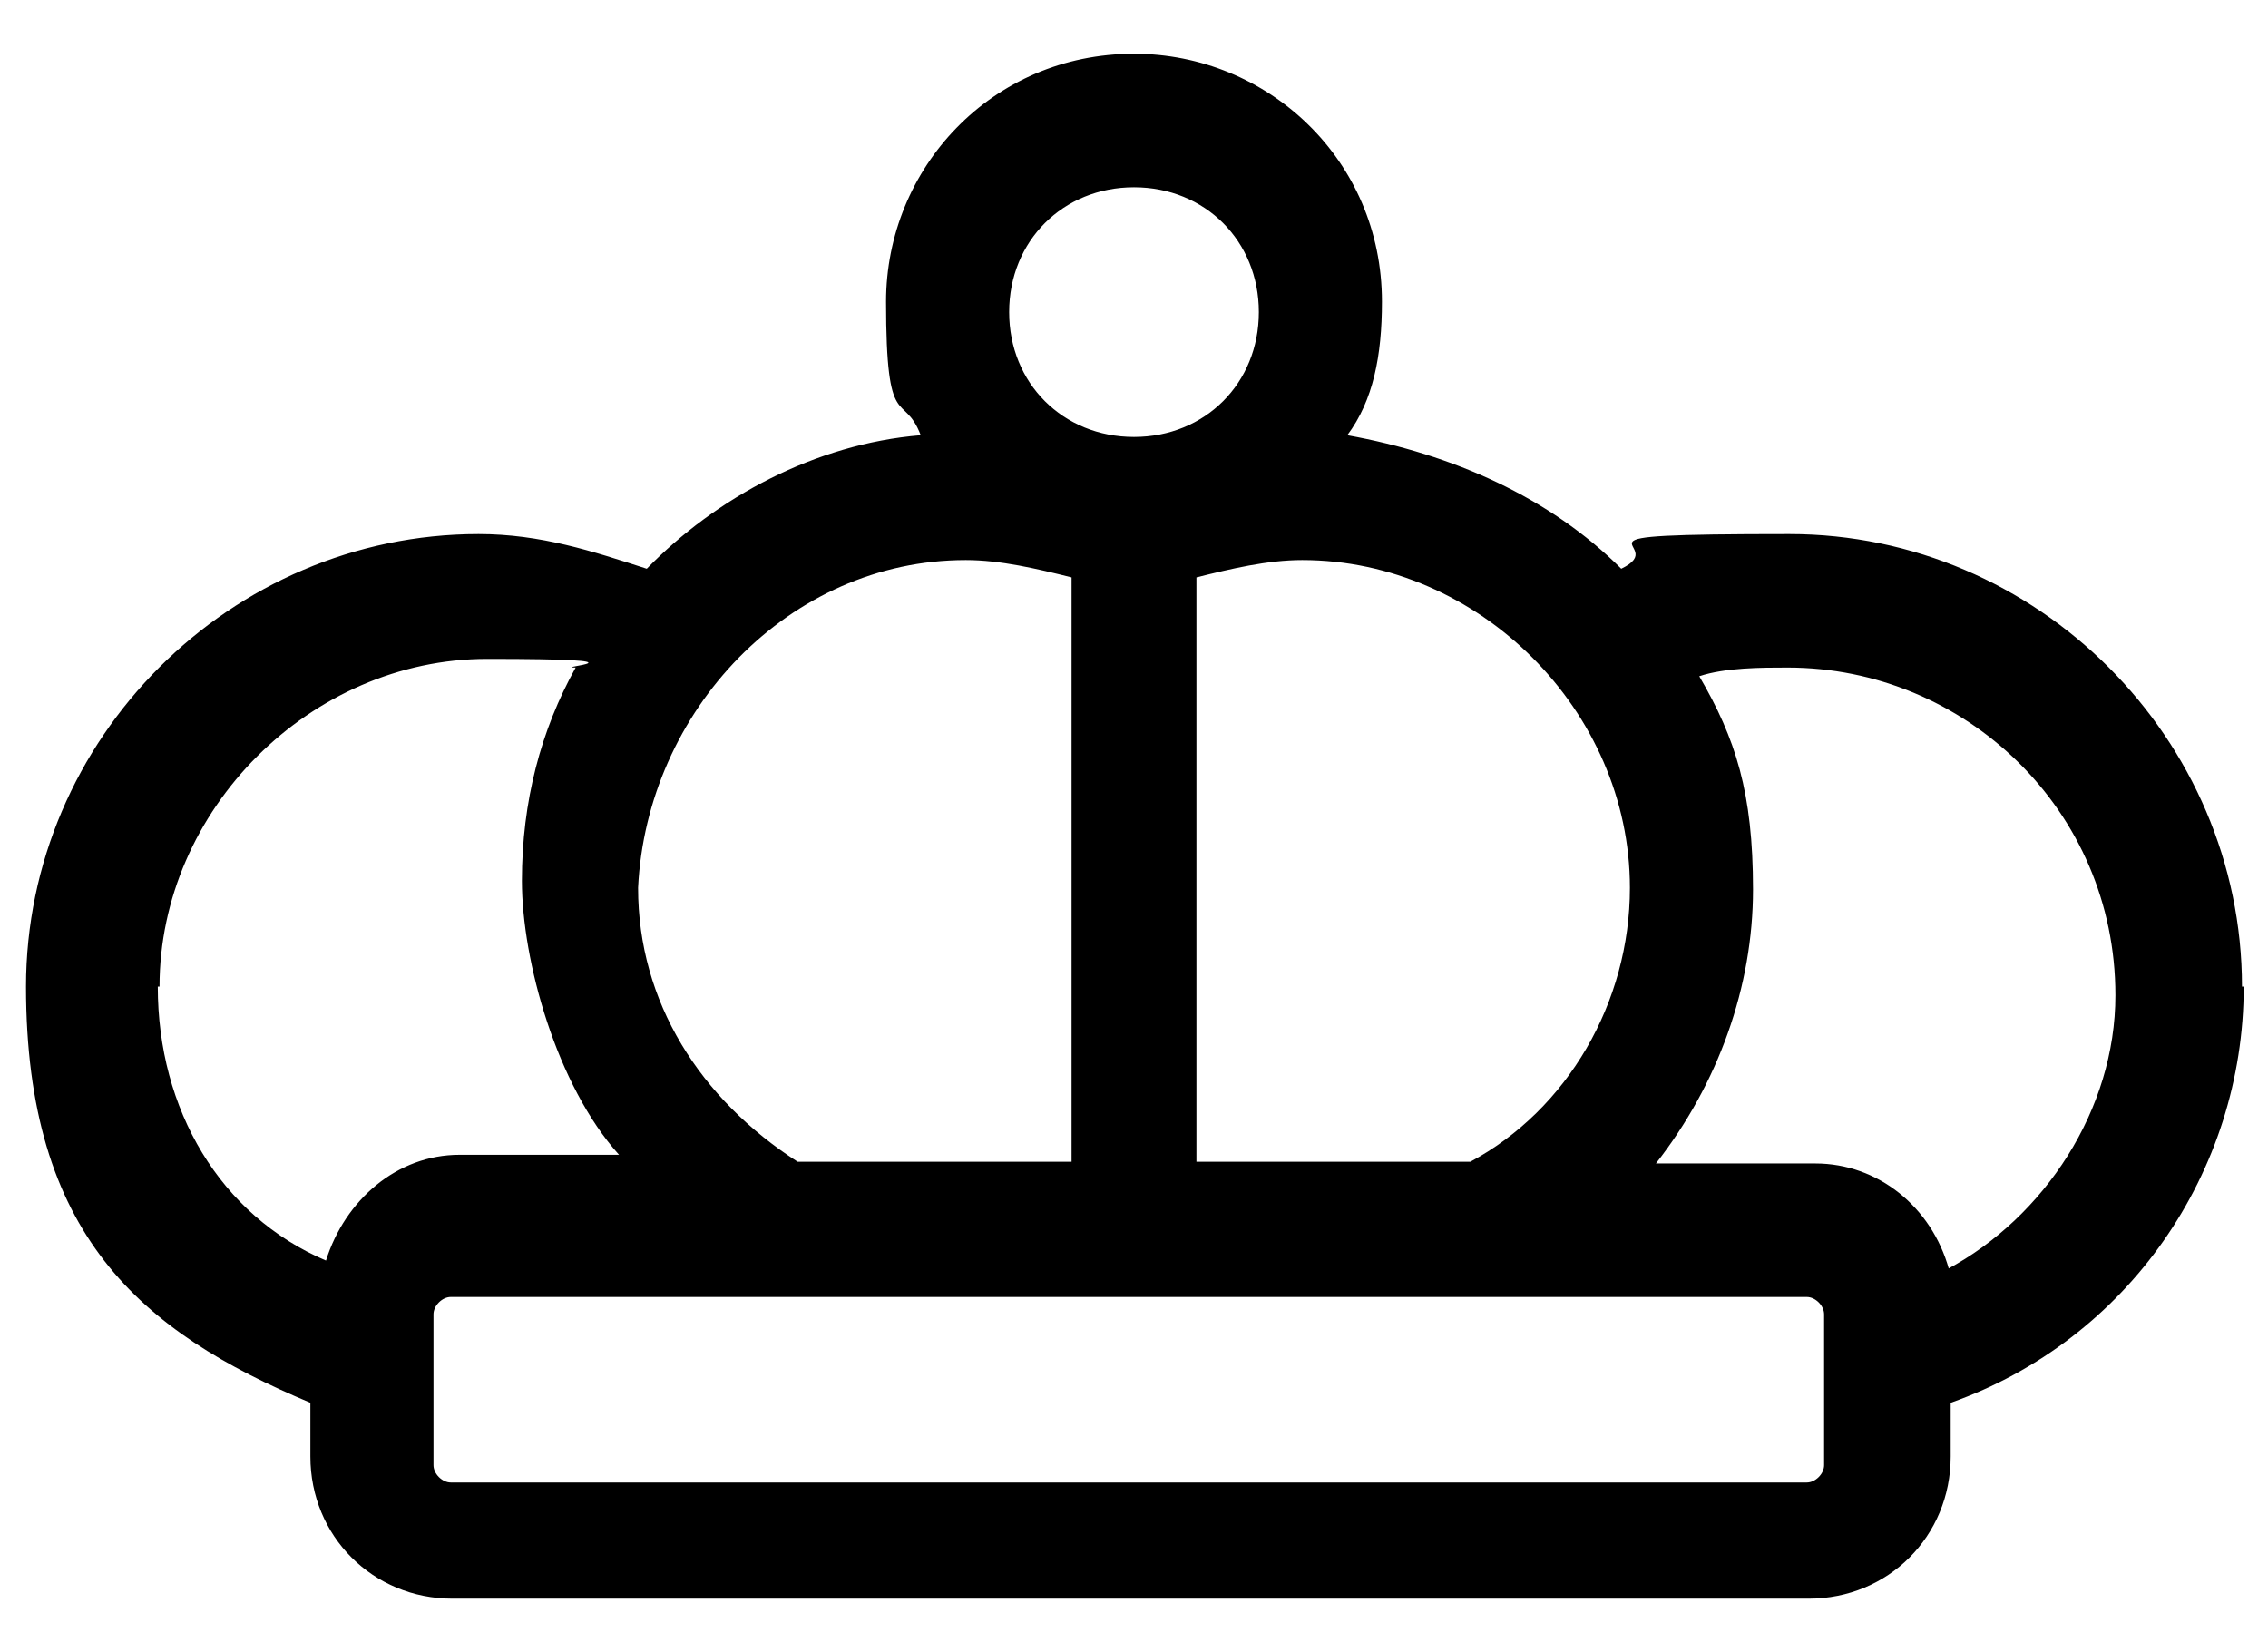 <?xml version="1.0" encoding="UTF-8"?> <svg xmlns="http://www.w3.org/2000/svg" xmlns:xlink="http://www.w3.org/1999/xlink" id="Laag_1" version="1.1" viewBox="0 0 130.8 95.3"><defs><style> .st0 { fill: #000; } </style></defs><path class="st0" d="M112.4,73.2c-1-3.6-4.1-6.1-7.7-6.1h-9.2c3.6-4.6,5.6-10.2,5.6-15.8s-1-8.7-3.1-12.3c1.5-.5,3.6-.5,5.1-.5,10.2,0,18.9,8.2,18.9,18.9,0,6.6-4.1,12.8-9.7,15.8h0ZM26,85.5c-.5,0-1-.5-1-1v-8.7c0-.5.5-1,1-1h78.2c.5,0,1,.5,1,1v8.7c0,.5-.5,1-1,1H26ZM9.2,56.9c0-10.2,8.7-18.9,18.9-18.9s3.6.5,5.1.5c-2,3.6-3.1,7.7-3.1,12.3s2,11.8,5.6,15.8h-9.2c-3.6,0-6.6,2.6-7.7,6.1-6.1-2.6-9.7-8.7-9.7-15.8h0ZM55.7,32.3c2,0,4.1.5,6.1,1v33.7h-15.8c-5.6-3.6-9.2-9.2-9.2-15.8.5-10.2,8.7-18.9,18.9-18.9h0ZM72.6,18c0,4.1-3.1,7.2-7.2,7.2s-7.2-3.1-7.2-7.2,3.1-7.2,7.2-7.2,7.2,3.1,7.2,7.2h0ZM94,51.2c0,6.6-3.6,12.8-9.2,15.8h-15.8v-33.7c2-.5,4.1-1,6.1-1,10.2,0,18.9,8.7,18.9,18.9h0ZM129.3,56.9c0-14.3-11.8-26.1-26.1-26.1s-6.6.5-9.7,2c-4.1-4.1-9.7-6.6-15.8-7.7,1.5-2,2-4.6,2-7.7,0-8.2-6.6-14.3-14.3-14.3h0c-8.2,0-14.3,6.6-14.3,14.3s1,5.1,2,7.7c-6.1.5-11.8,3.6-15.8,7.7-3.1-1-6.1-2-9.7-2-14.3,0-26.1,11.8-26.1,26.1s6.6,19.9,16.4,24v3.1c0,4.6,3.6,8.2,8.2,8.2h78.2c4.6,0,8.2-3.6,8.2-8.2v-3.1c10.2-3.6,16.9-13.3,16.9-24h0Z"></path></svg> 